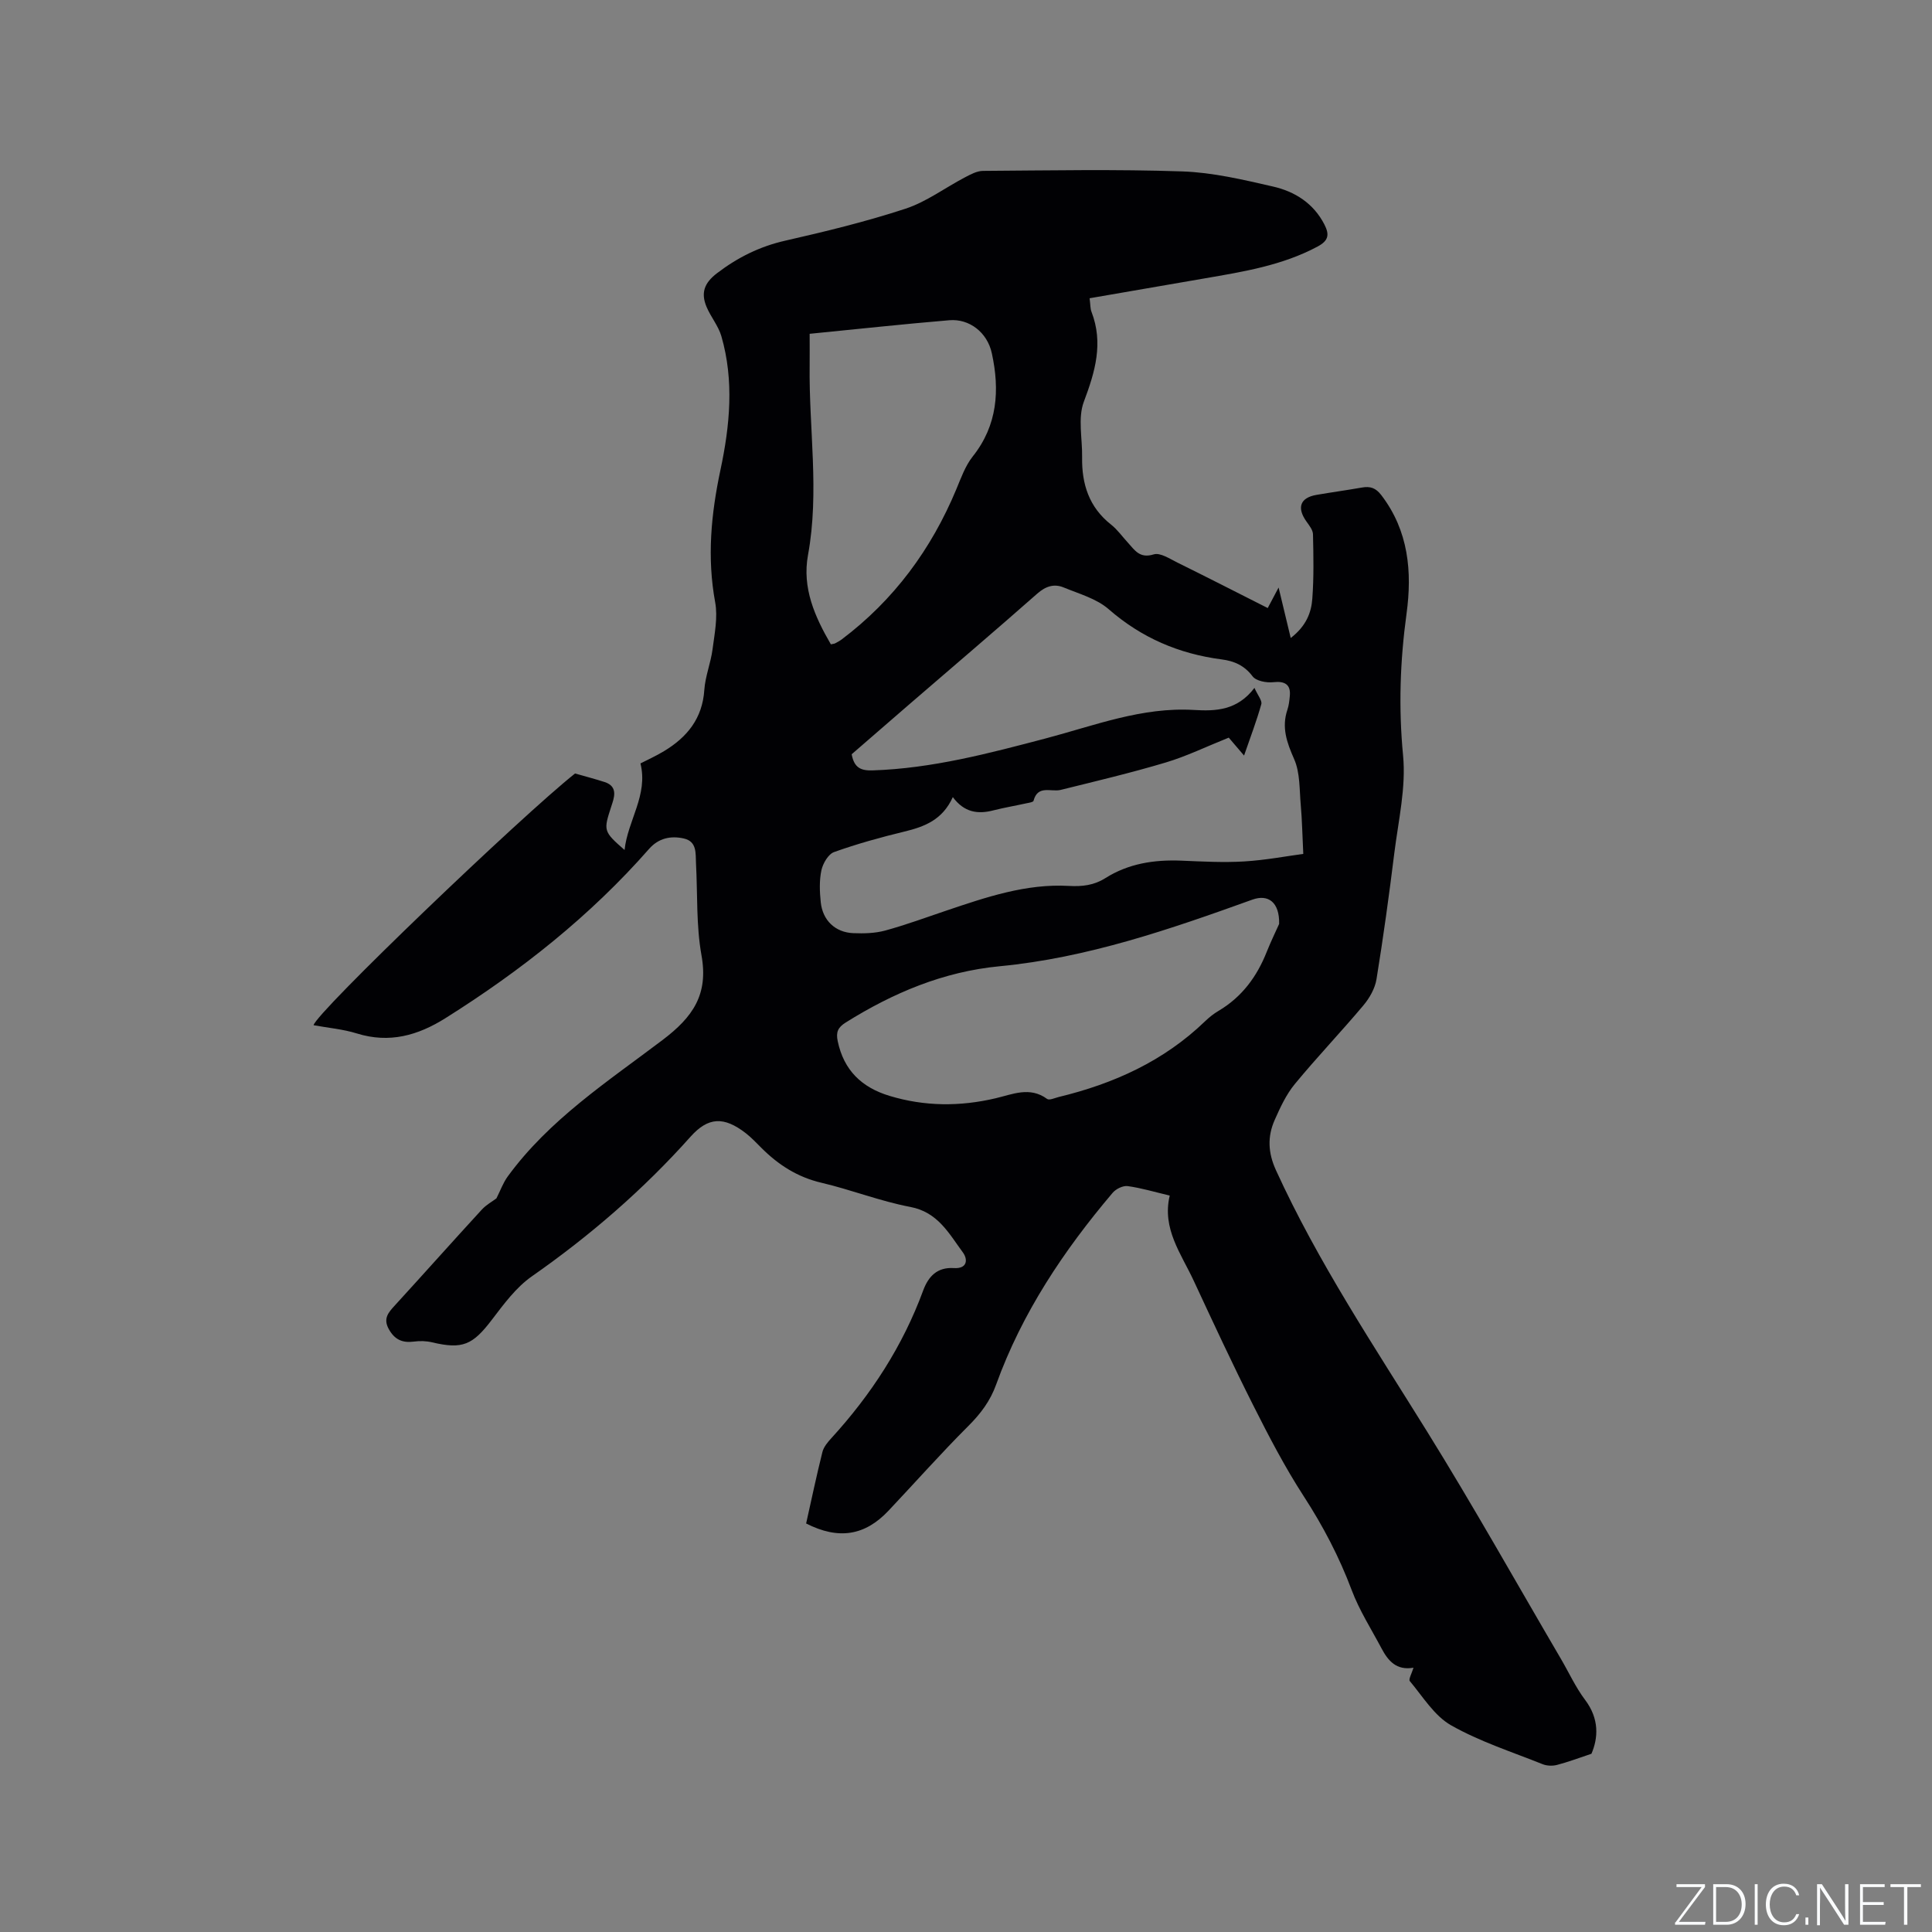<svg enable-background="new 0 0 400 400" viewBox="0 0 400 400" xmlns="http://www.w3.org/2000/svg"><rect x="0" y="0" width="400" height="400" fill="#808080" stroke="none"/><g fill="#fafbfc"><path d="m346.9 398 5.4-7.3h-5.2v-.6h5.9v.6l-5.4 7.2h5.5l-.1.6h-6.2v-.5z"/><path d="m354.7 390.1h2.8c2.3 0 3.9 1.6 3.9 4.1s-1.6 4.3-3.9 4.3h-2.8zm.6 7.8h2c2.2 0 3.3-1.6 3.3-3.6 0-1.8-1-3.6-3.3-3.6h-2z"/><path d="m363.9 390.1v8.4h-.6v-8.4z"/><path d="m372.5 396.3c-.4 1.3-1.4 2.3-3.2 2.3-2.4 0-3.7-1.9-3.7-4.3 0-2.3 1.2-4.3 3.7-4.3 1.8 0 2.9 1 3.2 2.4h-.6c-.4-1.1-1.1-1.8-2.5-1.8-2.1 0-3 1.9-3 3.7s.9 3.7 3 3.7c1.4 0 2.1-.7 2.5-1.7z"/><path d="m373.8 398.5v-1.5h.6v1.5z"/><path d="m376.2 398.5v-8.4h1c1.3 2 4.4 6.7 4.9 7.6-.1-1.2-.1-2.4-.1-3.8v-3.8h.7v8.4h-.9c-1.2-1.9-4.4-6.8-5-7.7.1 1.1 0 2.3 0 3.9v3.9h-.6z"/><path d="m390 394.4h-4.3v3.5h4.7l-.1.6h-5.2v-8.4h5.1v.6h-4.5v3.1h4.3z"/><path d="m394.2 390.7h-2.8v-.6h6.3v.6h-2.8v7.8h-.7z"/></g><path d="m292.65 345.28c-3.53.62-5.26-1.43-6.61-3.98-2.12-4-4.6-7.87-6.18-12.07-2.59-6.89-5.93-13.27-9.93-19.44-3.9-6.01-7.23-12.42-10.46-18.83-4.29-8.51-8.3-17.15-12.32-25.79-2.59-5.59-6.61-10.77-4.97-17.64-3.18-.75-5.91-1.58-8.71-1.96-.97-.13-2.43.58-3.11 1.39-10.13 11.95-18.76 24.85-24.12 39.7-1.22 3.39-3.19 6.01-5.73 8.55-5.69 5.68-11.03 11.71-16.55 17.56-4.9 5.2-10.35 6.06-17.06 2.65 1.1-4.9 2.14-9.87 3.37-14.79.26-1.05 1.09-2.04 1.85-2.87 8.24-9.01 14.78-19.07 19.01-30.57 1.09-2.95 2.92-4.87 6.37-4.65 2.77.18 2.94-1.77 1.84-3.26-2.88-3.9-5.16-8.32-10.88-9.4-6.22-1.18-12.2-3.55-18.38-5-4.97-1.16-8.93-3.71-12.44-7.22-1.05-1.05-2.07-2.14-3.24-3.05-4.5-3.48-7.76-3.38-11.43.73-9.79 10.97-20.8 20.49-32.85 28.91-3.27 2.28-5.82 5.76-8.29 9-3.98 5.23-6.08 6.15-12.35 4.67-1.21-.29-2.54-.33-3.78-.16-2.4.32-4.02-.42-5.22-2.61-1.21-2.22-.02-3.46 1.32-4.93 6.01-6.57 11.93-13.23 17.96-19.79.93-1.01 2.21-1.7 3.02-2.32.83-1.64 1.38-3.22 2.33-4.52 8.59-11.79 20.72-19.68 32.08-28.28 6.27-4.75 9.5-9.4 8.05-17.5-1.12-6.21-.8-12.68-1.14-19.03-.11-2.07.25-4.55-2.52-5.18-2.7-.61-5.23-.08-7.19 2.15-12.2 13.9-26.54 25.23-42.15 35.04-5.71 3.59-11.61 5.27-18.34 3.18-2.89-.9-5.98-1.16-8.98-1.71.48-2.56 43-43.29 54.14-52.12 2.16.62 4.17 1.14 6.14 1.78 2.9.95 1.89 3.4 1.36 5.04-1.61 4.99-1.71 5.13 2.75 9.02.65-6.14 4.92-11.36 3.29-17.92 1.35-.7 3.17-1.51 4.87-2.54 4.78-2.88 7.96-6.76 8.35-12.67.19-2.82 1.33-5.57 1.7-8.39.42-3.24 1.12-6.64.55-9.76-1.71-9.27-.85-18.27 1.09-27.4 1.95-9.16 2.86-18.48.19-27.7-.62-2.13-2.18-3.97-3.06-6.05-1.2-2.85-.55-4.93 2.18-7 4.31-3.28 8.84-5.53 14.14-6.73 8.36-1.9 16.72-3.94 24.86-6.61 4.33-1.42 8.17-4.32 12.27-6.47 1.18-.62 2.51-1.35 3.77-1.36 13.77-.09 27.55-.36 41.3.11 6.29.22 12.58 1.71 18.75 3.13 4.52 1.03 8.39 3.46 10.65 7.87 1.06 2.08.87 3.32-1.39 4.54-7.35 3.94-15.39 5.22-23.43 6.61-7.9 1.36-15.79 2.73-23.8 4.11.18 1.37.13 2.14.39 2.8 2.5 6.49.76 12.4-1.58 18.62-1.28 3.4-.29 7.64-.36 11.5-.09 5.54 1.43 10.34 5.98 13.93 1.32 1.04 2.32 2.47 3.47 3.72 1.43 1.56 2.45 3.37 5.37 2.46 1.35-.42 3.35.93 4.94 1.71 6.17 3.04 12.29 6.18 18.67 9.4.85-1.61 1.58-2.98 2.25-4.25.78 3.26 1.58 6.58 2.51 10.45 3.2-2.47 4.26-5.24 4.47-8.13.33-4.43.24-8.89.14-13.34-.02-.9-.79-1.85-1.37-2.67-2.02-2.85-1.28-4.91 2.09-5.49 3.13-.54 6.28-.97 9.41-1.52 1.71-.3 2.85.05 4.02 1.58 5.65 7.38 6.4 15.88 5.22 24.53-1.34 9.8-1.67 19.44-.72 29.35.64 6.62-.97 13.48-1.81 20.21-1.08 8.73-2.28 17.44-3.69 26.12-.31 1.92-1.44 3.91-2.72 5.43-4.63 5.51-9.62 10.73-14.2 16.29-1.78 2.16-3.02 4.85-4.17 7.45-1.51 3.42-1.38 6.76.27 10.37 8.7 19.06 20.3 36.4 31.3 54.12 9.6 15.46 18.5 31.36 27.7 47.06 1.66 2.83 3.04 5.88 5 8.48 2.99 3.96 2.72 7.92 1.32 11.17-2.83.94-4.95 1.75-7.14 2.31-.92.24-2.08.2-2.96-.15-6.39-2.56-13.03-4.69-18.97-8.06-3.46-1.97-5.83-5.92-8.52-9.13-.34-.34.4-1.61.75-2.79zm-95.38-180.25c-2.13 4.72-5.86 6.13-10.03 7.14-4.91 1.19-9.8 2.54-14.55 4.24-1.21.43-2.32 2.36-2.63 3.78-.45 2.13-.36 4.44-.13 6.63.4 3.75 3.01 6.23 6.74 6.38 2.2.09 4.5.03 6.6-.54 4.28-1.17 8.45-2.71 12.66-4.13 8.24-2.78 16.52-5.61 25.36-5.11 2.8.16 5.22-.14 7.52-1.59 4.84-3.06 10.17-3.87 15.79-3.64 4.34.18 8.7.42 13.02.16 4.43-.27 8.83-1.11 12.21-1.56-.2-4.02-.25-7.07-.52-10.1-.29-3.21-.12-6.69-1.37-9.52-1.52-3.45-2.64-6.57-1.39-10.25.3-.89.4-1.87.49-2.81.24-2.38-1.03-3.14-3.41-2.87-1.41.16-3.57-.24-4.3-1.22-1.71-2.26-3.84-3.17-6.42-3.5-8.82-1.15-16.57-4.46-23.37-10.39-2.51-2.19-6.11-3.18-9.31-4.5-1.98-.82-3.72-.27-5.46 1.26-8.74 7.71-17.63 15.26-26.45 22.88-4.07 3.51-8.12 7.03-11.99 10.39.52 2.84 1.94 3.42 4.36 3.34 12.29-.4 24.04-3.52 35.82-6.62 10.08-2.66 19.95-6.54 30.7-5.89 4.47.27 8.95.12 12.51-4.57.69 1.56 1.63 2.63 1.42 3.37-.95 3.41-2.22 6.72-3.57 10.64-1.42-1.66-2.43-2.85-3.17-3.71-4.63 1.85-8.74 3.86-13.06 5.15-7.17 2.14-14.47 3.87-21.74 5.67-1.99.49-4.74-1.1-5.62 2.26-.07.28-.93.4-1.45.51-2.27.5-4.57.89-6.83 1.46-3.24.85-6.07.45-8.43-2.74zm67.56 26.26c.11-4.47-2.24-6.22-5.54-5.03-17.03 6.13-34.12 12.05-52.31 13.79-11.65 1.11-22.08 5.51-31.9 11.66-1.61 1.01-2.03 1.99-1.64 3.85 1.26 6.04 4.98 9.59 10.73 11.33 7.28 2.2 14.57 2.23 21.94.5 3.52-.82 7.1-2.5 10.68.13.46.34 1.6-.2 2.41-.4 11.38-2.75 21.75-7.43 30.29-15.67.83-.8 1.76-1.55 2.76-2.14 4.85-2.86 7.98-7.09 10.02-12.26.9-2.24 1.96-4.41 2.56-5.76zm-97.2-122.18c0 2.48.02 4.48 0 6.48-.18 13.1 2.06 26.21-.34 39.31-1.26 6.85 1.43 12.81 4.73 18.5.47-.1.7-.11.88-.2.47-.25.94-.5 1.36-.81 10.82-8.16 18.56-18.66 23.75-31.13.97-2.33 1.85-4.82 3.38-6.75 5.16-6.48 5.61-13.77 3.96-21.36-.94-4.36-4.68-7.19-8.78-6.85-9.6.8-19.17 1.85-28.94 2.81z" fill="#010104"/></svg>